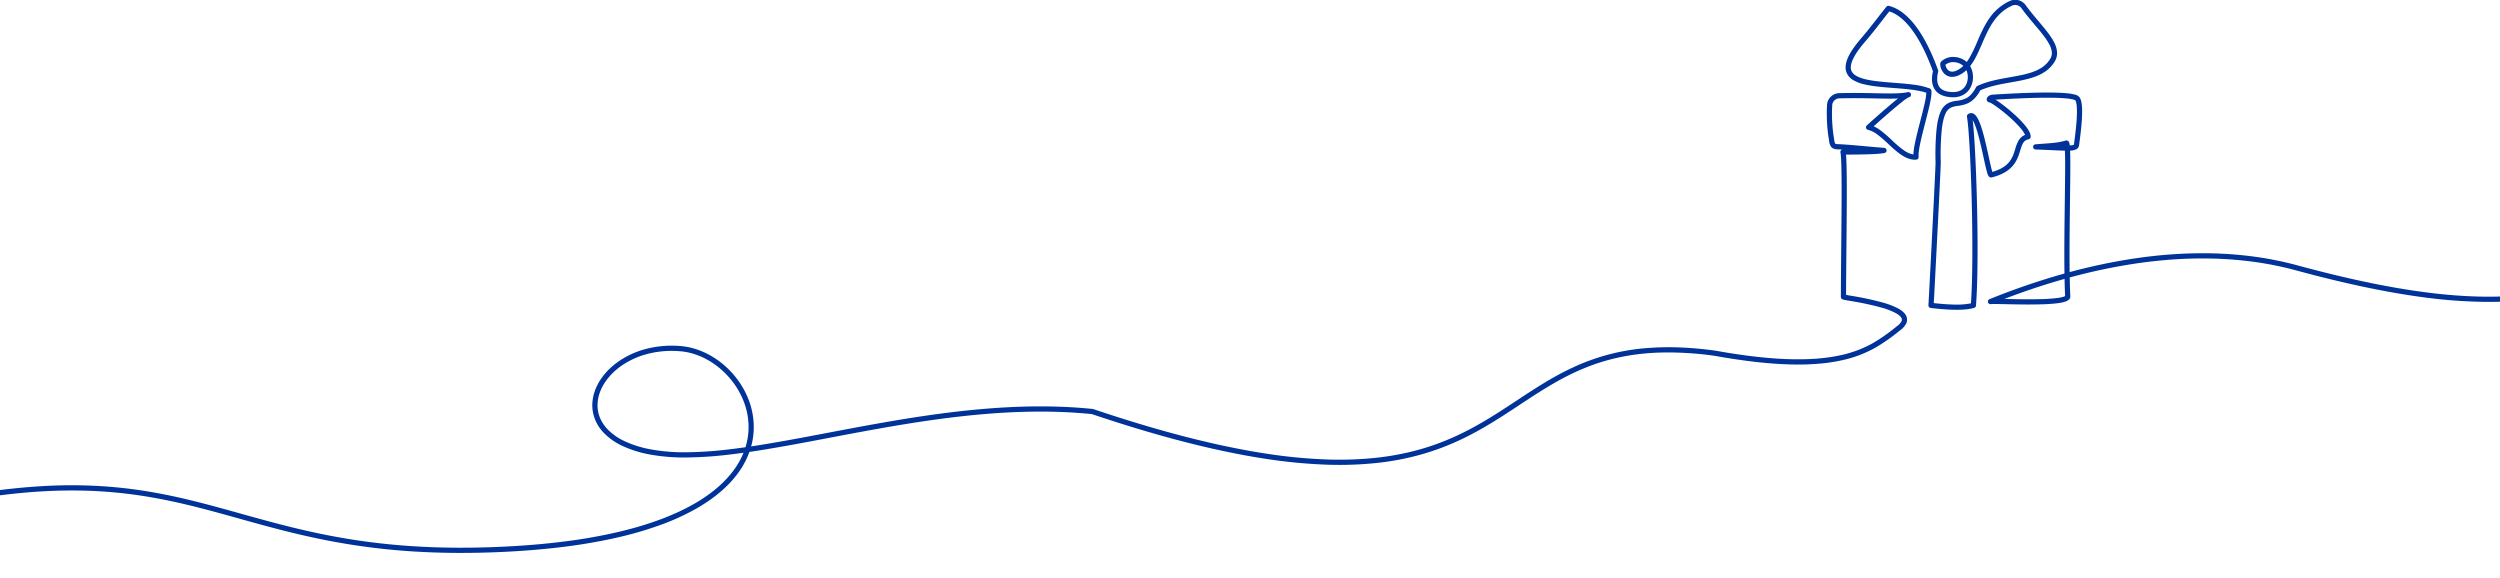 <svg xmlns="http://www.w3.org/2000/svg" xmlns:xlink="http://www.w3.org/1999/xlink" width="1920" height="444" viewBox="0 0 1920 444">
  <defs>
    <clipPath id="clip-path">
      <rect id="Rectangle_684" data-name="Rectangle 684" width="1920" height="444" transform="translate(0 242)" fill="#fff" stroke="#707070" stroke-width="1"/>
    </clipPath>
  </defs>
  <g id="Mask_Group_2019" data-name="Mask Group 2019" transform="translate(0 -242)" clip-path="url(#clip-path)">
    <g id="Group_2107" data-name="Group 2107" transform="translate(272.686 332.053)">
      <g id="Group_2104" data-name="Group 2104" transform="translate(33.389 1.788)">
        <path id="Path_5778" data-name="Path 5778" d="M-444.036,354.581a2,2,0,0,1-1.874-1.3,2,2,0,0,1,1.174-2.573c30.164-11.264,58.8-21.188,85.121-29.5,25.259-7.975,49.277-14.745,71.388-20.122,21.051-5.12,41.169-9.169,59.793-12.036a489.982,489.982,0,0,1,50.328-5.233,373.511,373.511,0,0,1,42.976.286,355.114,355.114,0,0,1,37.716,4.511c23.829,4.121,45.286,10.109,68,16.448,25.785,7.2,52.449,14.636,84.448,19.755a507.708,507.708,0,0,0,52.5,5.6c9.813.546,19.992.842,30.255.88,10.8.039,22.064-.206,33.471-.729,17.582-.806,34.289-2.233,49.656-4.241a402.556,402.556,0,0,0,40.944-7.384c23.221-5.537,42.829-12.936,58.28-21.993,13.768-8.07,24.243-17.444,31.134-27.862a60.375,60.375,0,0,0,5.661-10.709q-5.145.715-10.146,1.309a301.824,301.824,0,0,1-32.9,2.3,147.935,147.935,0,0,1-28.823-2.265,86.7,86.7,0,0,1-21.236-6.651,48.157,48.157,0,0,1-14.144-9.914,31.922,31.922,0,0,1-7.454-12.224,29.652,29.652,0,0,1-1.129-13.279,34.856,34.856,0,0,1,2.32-8.491,41.768,41.768,0,0,1,4.452-8.07,49.7,49.7,0,0,1,6.382-7.381,57.451,57.451,0,0,1,8.128-6.432,66.914,66.914,0,0,1,20.8-8.942,79.1,79.1,0,0,1,25.724-1.883,52.291,52.291,0,0,1,10.822,2.124,58.909,58.909,0,0,1,10.32,4.3,64.829,64.829,0,0,1,9.523,6.2,68.168,68.168,0,0,1,15.481,17.077,64.961,64.961,0,0,1,5.358,10.382,58.365,58.365,0,0,1,4.382,23.2,56.209,56.209,0,0,1-2,13.749c18.485-2.768,38.3-6.531,59-10.461,62.635-11.891,133.627-25.369,203.273-18.3a2.017,2.017,0,0,1,.438.095c25.418,8.574,49.556,15.81,71.742,21.5,21.076,5.41,41.069,9.6,59.422,12.464a399.326,399.326,0,0,0,48.795,4.761,267.035,267.035,0,0,0,39.874-1.6c47.943-5.764,77.067-24.978,105.231-43.56,9.272-6.117,18.86-12.443,28.838-18.055,5.381-3.026,10.463-5.621,15.536-7.933a163.465,163.465,0,0,1,56.982-14.506,213.574,213.574,0,0,1,24.056-.4c8.682.33,17.9,1.162,27.4,2.473l.081.013c41.852,7.545,73.494,8.636,96.734,3.334A88.107,88.107,0,0,0,1224.591,174a138.571,138.571,0,0,0,17.1-11.969l1.329-1.038a11.3,11.3,0,0,0,3.1-3.33,2.886,2.886,0,0,0,.357-2.132c-.353-1.407-1.979-2.943-4.7-4.442a55.4,55.4,0,0,0-10.878-4.2,227.185,227.185,0,0,0-24.039-5.135c-1.72-.295-3.078-.528-4.055-.719-.557-.109-.953-.2-1.247-.278a3.972,3.972,0,0,1-.571-.2,2.083,2.083,0,0,1-1.286-1.911c.031-11.631.157-25.1.279-38.135.156-16.7.318-33.968.277-47.327-.046-14.619-.338-23.136-.87-25.316a2,2,0,0,1,1.226-2.341c-1.273-.075-2.429-.128-3.436-.154-1.56-.041-3.788-.311-5.132-2.179a10.364,10.364,0,0,1-1.42-4.626c-.073-.464-.148-.943-.237-1.453a122.768,122.768,0,0,1-1.315-25.743,9.589,9.589,0,0,1,2.872-6.429,9.568,9.568,0,0,1,6.485-2.745c11.166-.275,20.627-.081,28.229.076,10.572.217,18.282.376,24.074-.758a2.957,2.957,0,0,1,.834-.13h.01a2,2,0,0,1,1.989,1.788,2,2,0,0,1-1.576,2.169l-.211.044a29.822,29.822,0,0,0-5.057,3.527c-2.385,1.866-5.457,4.409-9.131,7.559-3.762,3.226-8.03,6.978-12.712,11.176a29.9,29.9,0,0,1,5.61,3.387,104.292,104.292,0,0,1,8.316,7.208,81.828,81.828,0,0,0,9.583,8.065,20.414,20.414,0,0,0,4.571,2.366,11.777,11.777,0,0,0,2.428.581,59.5,59.5,0,0,1,1.432-9.689c1.027-4.869,2.482-10.505,3.889-15.956,1.348-5.223,2.621-10.156,3.5-14.3a42,42,0,0,0,1.109-7.421c-6.448-2.2-15.926-2.931-25.109-3.642-7.706-.6-15.674-1.213-22.062-2.7a31.058,31.058,0,0,1-8.577-3.145,12.265,12.265,0,0,1-5.436-5.807,11.19,11.19,0,0,1-.774-5.079,19.085,19.085,0,0,1,1.491-5.906c1.766-4.293,5.031-9.194,9.981-14.984,5.183-6.061,8.795-10.705,12.619-15.622,2.184-2.808,4.442-5.711,7.173-9.12a2,2,0,0,1,2.053-.688c7.711,1.959,15.051,7.777,21.813,17.292,5.792,8.15,11.137,18.941,15.885,32.073a2,2,0,0,1,.063,1.15,21.925,21.925,0,0,0-.689,7,9.233,9.233,0,0,0,1.739,4.887c1.842,2.4,5.235,3.664,10.084,3.773,5.961.134,8.819-2.857,10.17-5.389a13.191,13.191,0,0,0,1.426-6.843,13.087,13.087,0,0,0-1.073-4.585,22.753,22.753,0,0,1-4.4,3.2c-2.994,1.665-5.764,2.264-8.234,1.782a8.586,8.586,0,0,1-5.267-3.416,11.624,11.624,0,0,1-1.952-4.225c-.436-1.874-.249-3.225.558-4.013a13.367,13.367,0,0,1,10.655-3.422,16.079,16.079,0,0,1,6.061,1.807,14.535,14.535,0,0,1,2.851,1.985q.891-1.193,1.754-2.589a101.476,101.476,0,0,0,6.284-12.9c2.561-5.918,5.209-12.037,9.008-17.562a38.479,38.479,0,0,1,16.075-13.811,10.016,10.016,0,0,1,6.619-.572,9.8,9.8,0,0,1,5.493,3.757c3.108,4.33,6.568,8.429,9.915,12.392,4.658,5.518,9.059,10.73,11.681,15.656a20.113,20.113,0,0,1,2.505,7.616,12.348,12.348,0,0,1-1.724,7.581,24.765,24.765,0,0,1-6.322,7.049A32.853,32.853,0,0,1,1349.5-30.7c-5.794,2.24-12.31,3.391-19.209,4.608-7.971,1.407-16.205,2.86-23.494,6.129-5.5,10.172-11.986,11.148-17.215,11.937a17.811,17.811,0,0,0-5.5,1.4,9.036,9.036,0,0,0-4,4.533c-1.356,2.885-2.314,7.024-2.927,12.654a200.327,200.327,0,0,0-.729,24.82c.044,2.224-1.854,39.988-2.671,56.121-.658,12.984-1.35,26.426-1.9,36.88-.456,8.7-.685,12.949-.807,15.055,5.686.642,10.585,1.008,14.929,1.114a58.735,58.735,0,0,0,13.625-.931c.629-9.124.987-21.122,1.064-35.7.071-13.466-.106-28.821-.514-44.407-.779-29.76-2.267-55.726-3.619-63.145a2,2,0,0,1,.743-1.94,3.868,3.868,0,0,1,3.787-.671c2.651.962,4.824,4.86,7.267,13.033,1.867,6.246,3.5,13.71,4.939,20.3.7,3.189,1.356,6.2,1.921,8.484.38,1.535.659,2.5.856,3.1,5.807-1.644,10.009-4.107,12.819-7.506,2.625-3.174,3.707-6.7,4.753-10.1a26.771,26.771,0,0,1,2.8-6.872,9.941,9.941,0,0,1,4.739-3.914,19.617,19.617,0,0,0-3.137-4.817,82.438,82.438,0,0,0-8.841-8.933c-3.177-2.817-6.628-5.589-9.715-7.8-3.463-2.485-5.175-3.335-5.612-3.443a2.364,2.364,0,0,1-2.18-2.408,3.433,3.433,0,0,1,1.7-2.567,5.445,5.445,0,0,1,2.592-.956c11.446-.726,27.9-1.6,41.287-1.634h.847c6.5,0,11.745.2,15.609.607a35.213,35.213,0,0,1,5.562.941,6.437,6.437,0,0,1,3.726,2.122c1.118,1.566,2.522,5.023,1.8,16.91-.421,6.954-1.414,14.387-2.008,18.828q-.079.588-.147,1.1a4.026,4.026,0,0,1-2.205,3.118,10.178,10.178,0,0,1-3.973.939q-.342.027-.709.047c.084,2.1.135,4.765.155,8.085.05,8.182-.1,19.541-.254,31.567-.229,17.672-.48,37.023-.262,53.654a442.3,442.3,0,0,1,49.488-10.438c10.421-1.559,20.808-2.682,30.873-3.339,10.645-.694,21.218-.886,31.427-.57a289.8,289.8,0,0,1,31.631,2.693,260.209,260.209,0,0,1,31.482,6.451c60.03,16.3,107.3,24.074,146.979,24.074q8.1,0,15.791-.43a249.905,249.905,0,0,0,27.6-3.043,252.416,252.416,0,0,0,24.861-5.476c16.67-4.536,32.127-10.409,46.531-16.035a2,2,0,0,1,1.456,3.726c-14.5,5.666-30.076,11.581-46.936,16.169a256.382,256.382,0,0,1-25.252,5.562,253.882,253.882,0,0,1-28.037,3.091q-7.89.44-16.115.44a386.662,386.662,0,0,1-53.094-3.97c-13.563-1.879-28.232-4.487-43.6-7.751-15.883-3.374-33.12-7.579-51.232-12.5a256.2,256.2,0,0,0-31-6.351,285.821,285.821,0,0,0-31.193-2.655c-10.082-.313-20.526-.123-31.043.563-9.955.649-20.231,1.761-30.542,3.3a439.136,439.136,0,0,0-50.014,10.608c.1,5.165.245,10.012.461,14.4a3.3,3.3,0,0,1-1,2.511c-1.266,1.3-3.754,2.154-8.067,2.768a122.376,122.376,0,0,1-12.875.939c-9.628.3-20.658.052-28.712-.126-4.332-.1-8.8-.194-9.951-.1a2,2,0,0,1-2.692-1.949,2.05,2.05,0,0,1,1.589-1.919A547.274,547.274,0,0,1,1366.2,122.21q2.613-.759,5.222-1.486c-.244-16.918.013-36.734.248-54.8.147-11.382.287-22.132.26-30.132-.014-4-.068-7.087-.164-9.425-2.554-.044-5.719-.189-9.654-.368-3.687-.168-7.865-.358-12.833-.528a2,2,0,0,1-.085-3.993q3.122-.24,5.586-.414c8.466-.614,11.97-.869,17.557-2.449a2.132,2.132,0,0,1,1.894.367c.7.539,1.05,1.362,1.272,3.35a13.848,13.848,0,0,0,2.32-.274,2.274,2.274,0,0,0,.859-.322c0-.01.005-.024.007-.043.046-.343.095-.713.147-1.106.586-4.388,1.568-11.731,1.98-18.539.637-10.524-.492-13.5-1.038-14.306a5.616,5.616,0,0,0-2.042-.752,38.24,38.24,0,0,0-5.136-.765c-3.964-.372-9.361-.544-16.035-.512-9.938.048-23.078.56-38.113,1.485.828.518,1.824,1.183,3.023,2.035a127.967,127.967,0,0,1,10.112,8.072,87.858,87.858,0,0,1,9.443,9.5c3.043,3.693,4.5,6.6,4.45,8.884a2,2,0,0,1-1.566,1.909c-3.913.87-4.909,3.558-6.468,8.632-1.107,3.6-2.363,7.688-5.494,11.475-3.6,4.349-8.941,7.363-16.34,9.212a2.188,2.188,0,0,1-1.7-.273c-.96-.6-1.5-1.809-2.425-5.409-.621-2.428-1.318-5.614-2.124-9.3-1.433-6.552-3.057-13.979-4.892-20.1a50.838,50.838,0,0,0-2.8-7.572c-.266-.537-.508-.97-.726-1.32.665,5.481,1.226,13.84,1.607,20.5.652,11.406,1.219,25.6,1.595,39.959.9,34.379.659,64.245-.662,81.941a2,2,0,0,1-1.445,1.774c-6.736,1.925-17.644,1.945-33.346.063a2,2,0,0,1-1.748-2.225c.115-1.349,1.491-27.644,2.843-54.34,1.652-32.607,2.661-53.745,2.633-55.166a204.06,204.06,0,0,1,.752-25.332c.662-6.077,1.736-10.631,3.284-13.922a12.975,12.975,0,0,1,5.795-6.391,21.3,21.3,0,0,1,6.727-1.794,20.468,20.468,0,0,0,7.372-2.113c2.759-1.562,5.119-4.286,7.214-8.326a2,2,0,0,1,.931-.892c7.912-3.687,16.646-5.229,25.093-6.719,6.7-1.183,13.032-2.3,18.462-4.4,5.885-2.276,9.851-5.388,12.481-9.8a8.316,8.316,0,0,0,1.175-5.174,16.264,16.264,0,0,0-2.052-6.094c-2.423-4.551-6.69-9.6-11.207-14.955-3.4-4.023-6.908-8.183-10.108-12.64a5.9,5.9,0,0,0-7.213-1.873,32.32,32.32,0,0,0-8.288,5.375,38.458,38.458,0,0,0-6.14,7.058c-3.579,5.2-6.148,11.142-8.633,16.884-2.719,6.284-5.341,12.342-9.1,17.073a16.635,16.635,0,0,1,2.186,7.489,17.244,17.244,0,0,1-1.89,8.945,13.671,13.671,0,0,1-5.232,5.482,16.044,16.044,0,0,1-8.557,2.023c-6.119-.137-10.548-1.931-13.165-5.333-2.671-3.472-3.311-8.405-1.906-14.669-4.574-12.54-9.68-22.82-15.182-30.56-5.824-8.194-11.979-13.362-18.314-15.382-2.349,2.947-4.358,5.53-6.307,8.036-3.853,4.954-7.493,9.634-12.736,15.765-4.606,5.386-7.742,10.065-9.322,13.906a15.148,15.148,0,0,0-1.2,4.653,7.138,7.138,0,0,0,.478,3.278c1.228,2.96,4.9,5.115,11.225,6.589,6.092,1.419,13.906,2.024,21.463,2.609,4.981.385,10.13.784,14.8,1.414a54.571,54.571,0,0,1,12.634,2.922,2,2,0,0,1,1.235,1.505c.339,1.876.01,4.972-1.067,10.04-.9,4.233-2.183,9.206-3.542,14.473-2.658,10.3-5.671,21.974-5.15,26.454a2,2,0,0,1-1.833,2.225c-.342.026-.683.039-1.022.039-7.413,0-14.058-6.175-20.494-12.156a101.449,101.449,0,0,0-7.982-6.929,20.045,20.045,0,0,0-7.523-3.835,2,2,0,0,1-.882-3.478l.461-.414c5.786-5.214,10.982-9.791,15.444-13.6,3.114-2.661,5.785-4.876,7.967-6.605-4.743.219-10.309.1-16.99-.033-7.561-.156-16.972-.349-28.048-.076a5.579,5.579,0,0,0-3.782,1.6,5.6,5.6,0,0,0-1.677,3.756,118.367,118.367,0,0,0,1.259,24.867c.1.548.178,1.069.25,1.529a8.857,8.857,0,0,0,.716,2.909c.226.314.895.487,1.989.516,4.963.13,13.317.886,21.4,1.618,4.918.445,10,.905,14.3,1.224a2,2,0,0,1,.286,3.947c-4.638,1.031-18.578,1.211-29.628,1.23.386,3.968.581,11.58.619,23.78.042,13.384-.12,30.665-.277,47.377-.117,12.458-.237,25.321-.274,36.584.983.188,2.422.435,3.831.677a230.4,230.4,0,0,1,24.481,5.237,59.23,59.23,0,0,1,11.689,4.535c3.826,2.107,6,4.387,6.651,6.971a6.832,6.832,0,0,1-.7,4.979,14.92,14.92,0,0,1-4.172,4.612l-1.326,1.035a141.682,141.682,0,0,1-17.581,12.293,92.036,92.036,0,0,1-25.474,9.753,132.215,132.215,0,0,1-17.523,2.7,196.87,196.87,0,0,1-21.711.645c-8.208-.18-17.183-.8-26.675-1.85-9.992-1.1-20.886-2.712-32.381-4.783a260.455,260.455,0,0,0-35.549-2.6c-53.248,0-83.133,19.721-114.473,40.4-14.124,9.319-28.73,18.955-45.788,26.918a193.563,193.563,0,0,1-27.835,10.53,204.431,204.431,0,0,1-33.333,6.744,271.034,271.034,0,0,1-40.475,1.623,403.373,403.373,0,0,1-49.288-4.807c-18.48-2.88-38.6-7.1-59.8-12.542-22.219-5.7-46.38-12.943-71.812-21.517a394.006,394.006,0,0,0-39.5-1.91c-56.072,0-111.953,10.61-162.4,20.187-21.463,4.075-41.981,7.97-61.091,10.773a63.611,63.611,0,0,1-6.851,13.563c-7.231,10.931-18.148,20.724-32.448,29.106a175.452,175.452,0,0,1-26.013,12.3,268.7,268.7,0,0,1-33.363,10.133,406.566,406.566,0,0,1-41.354,7.46c-15.478,2.022-32.3,3.458-49.991,4.27-11.472.526-22.8.773-33.669.733-10.332-.038-20.581-.336-30.463-.886a511.675,511.675,0,0,1-52.907-5.646c-32.224-5.155-59-12.626-84.891-19.852-39.83-11.115-77.256-21.557-128.321-21.557-63.466,0-148.009,16.116-284.53,67.1A2,2,0,0,1-444.036,354.581ZM301.677,180.146a73.263,73.263,0,0,0-17.526,2.081,62.921,62.921,0,0,0-19.566,8.4,53.424,53.424,0,0,0-7.561,5.981,45.676,45.676,0,0,0-5.868,6.784,37.743,37.743,0,0,0-4.027,7.293,30.861,30.861,0,0,0-2.057,7.514c-1.126,8.2,1.472,15.876,7.512,22.2a44.19,44.19,0,0,0,12.979,9.07,82.738,82.738,0,0,0,20.252,6.328,143.992,143.992,0,0,0,28.046,2.195,297.841,297.841,0,0,0,32.46-2.273q5.958-.705,12.132-1.59a52.347,52.347,0,0,0,2.354-14.465,54.4,54.4,0,0,0-4.09-21.621,60.962,60.962,0,0,0-5.028-9.741,64.006,64.006,0,0,0-6.633-8.69c-10.033-11.049-23.329-18.034-36.48-19.165Q305.1,180.146,301.677,180.146Zm1023.55-39.9.141,0c8.063.178,19.1.422,28.665.122a116.04,116.04,0,0,0,12.441-.921c3.767-.549,5.056-1.193,5.446-1.456-.2-4.041-.334-8.455-.428-13.138q-2.087.586-4.177,1.194C1353.449,130.08,1339.334,134.842,1325.227,140.248ZM1280.022-39.647a6.812,6.812,0,0,0,.524,1.881,6.229,6.229,0,0,0,2.122,2.729c1.743,1.173,4.125.935,7.079-.708a18.851,18.851,0,0,0,3.987-2.984,11.548,11.548,0,0,0-6.649-2.83A9.623,9.623,0,0,0,1280.022-39.647Z" transform="translate(-91.987 -2.5)" fill="#039"/>
      </g>
    </g>
  </g>
</svg>
